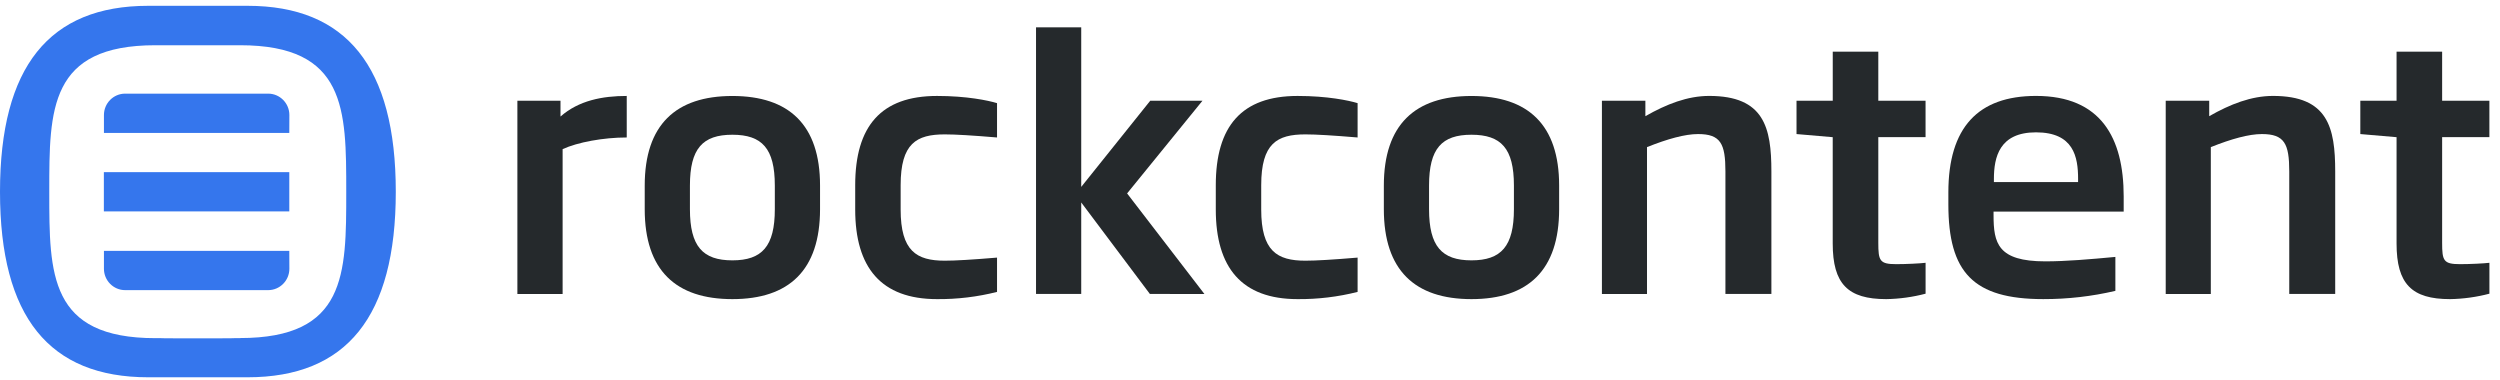 <svg role="img" alt="Rock Content Logo" width="171" height="26" viewBox="0 0 171 26" fill="none" xmlns="http://www.w3.org/2000/svg"><path d="M38.483 10.202V20.108H35.389V6.891H38.338V7.971C39.59 6.868 41.218 6.563 42.869 6.563V9.403C41.267 9.403 39.496 9.732 38.483 10.202Z" fill="#25292C"></path><title>Rock Content</title>
<path fill-rule="evenodd" clip-rule="evenodd" d="M44.099 14.311C44.099 18.488 46.224 20.46 50.095 20.46C53.965 20.46 56.089 18.488 56.091 14.311V12.69C56.091 8.536 53.966 6.565 50.095 6.565C46.224 6.565 44.099 8.536 44.099 12.69V14.311ZM50.095 9.216C52.124 9.216 52.998 10.153 52.998 12.691V14.311C52.998 16.845 52.126 17.808 50.095 17.808C48.064 17.808 47.191 16.849 47.191 14.311V12.691C47.191 10.155 48.066 9.216 50.095 9.216Z" fill="#25292C"></path>
<path d="M64.091 20.46C60.267 20.46 58.496 18.3 58.496 14.333V12.667C58.496 8.629 60.267 6.563 64.091 6.563C66.12 6.563 67.584 6.868 68.197 7.055V9.403C66.521 9.263 65.365 9.192 64.625 9.192C62.689 9.192 61.604 9.803 61.604 12.667V14.333C61.604 17.173 62.689 17.831 64.625 17.831C65.356 17.831 66.513 17.761 68.197 17.62V19.966C66.855 20.306 65.475 20.472 64.091 20.46Z" fill="#25292C"></path>
<path d="M78.652 20.107L73.956 13.848V20.107H70.864V1.869H73.956V12.784L78.676 6.891H82.248L77.094 13.23L82.381 20.108L78.652 20.107Z" fill="#25292C"></path>
<path d="M88.754 20.46C84.93 20.46 83.16 18.3 83.16 14.333V12.667C83.16 8.629 84.93 6.563 88.754 6.563C90.783 6.563 92.248 6.868 92.86 7.055V9.403C91.185 9.263 90.028 9.192 89.288 9.192C87.353 9.192 86.267 9.803 86.267 12.667V14.333C86.267 17.173 87.353 17.831 89.288 17.831C90.02 17.831 91.176 17.761 92.86 17.62V19.966C91.519 20.306 90.138 20.472 88.754 20.46Z" fill="#25292C"></path>
<path fill-rule="evenodd" clip-rule="evenodd" d="M94.655 14.311C94.655 18.488 96.779 20.46 100.649 20.46C104.52 20.46 106.643 18.488 106.645 14.311V12.69C106.645 8.536 104.519 6.565 100.649 6.565C96.779 6.565 94.655 8.536 94.655 12.69V14.311ZM100.649 9.216C102.68 9.216 103.552 10.153 103.552 12.691V14.311C103.552 16.845 102.678 17.808 100.649 17.808C98.62 17.808 97.747 16.849 97.747 14.311V12.691C97.747 10.155 98.618 9.216 100.649 9.216Z" fill="#25292C"></path>
<path d="M118.019 20.107V11.728C118.019 9.826 117.689 9.17 116.148 9.17C115.252 9.17 114.072 9.498 112.655 10.062V20.108H109.571V6.891H112.544V7.947C113.983 7.125 115.424 6.561 116.91 6.561C120.664 6.561 121.163 8.72 121.163 11.725V20.105L118.019 20.107Z" fill="#25292C"></path>
<path d="M129.017 20.46C126.398 20.46 125.358 19.427 125.358 16.657V9.383L122.882 9.17V6.891H125.36V3.535H128.476V6.891H131.708V9.38H128.476V16.613C128.476 17.835 128.57 18.068 129.703 18.068C130.383 18.068 131.33 18.021 131.71 17.975V20.088C130.831 20.32 129.927 20.445 129.017 20.46Z" fill="#25292C"></path>
<path fill-rule="evenodd" clip-rule="evenodd" d="M136.359 14.709V14.473L145.26 14.472V13.438C145.26 9.425 143.7 6.561 139.264 6.561C135.299 6.561 133.268 8.722 133.268 13.159V13.979C133.268 18.628 134.967 20.459 139.759 20.459C141.42 20.463 143.075 20.274 144.692 19.895V17.573C142.945 17.737 141.291 17.877 139.9 17.877C136.643 17.877 136.359 16.634 136.359 14.709ZM139.262 9.052C141.834 9.052 142.142 10.721 142.142 12.244L142.14 12.455H136.383V12.244C136.383 10.743 136.76 9.052 139.262 9.052Z" fill="#25292C"></path>
<path d="M156.585 20.107V11.728C156.585 9.826 156.255 9.17 154.714 9.17C153.818 9.17 152.637 9.498 151.22 10.062V20.108H148.135V6.891H151.11V7.947C152.549 7.125 153.989 6.561 155.476 6.561C159.23 6.561 159.728 8.72 159.728 11.725V20.105L156.585 20.107Z" fill="#25292C"></path>
<path d="M167.583 20.46C164.964 20.46 163.925 19.427 163.925 16.657V9.383L161.446 9.17V6.891H163.925V3.535H167.042V6.891H170.274V9.38H167.042V16.613C167.042 17.835 167.136 18.068 168.269 18.068C168.949 18.068 169.897 18.021 170.276 17.975V20.088C169.397 20.32 168.493 20.445 167.583 20.46Z" fill="#25292C"></path>
<rect x="7.104" y="11.775" width="12.684" height="2.685" fill="#3576ED"></rect>
<path d="M19.788 9.092H7.109V7.87C7.109 7.061 7.758 6.406 8.558 6.405H18.344C19.144 6.406 19.793 7.061 19.793 7.87L19.788 9.092Z" fill="#3576ED"></path>
<path d="M19.788 17.159H7.109V18.38C7.109 19.188 7.758 19.844 8.558 19.845H18.344C19.144 19.844 19.793 19.188 19.793 18.38L19.788 17.159Z" fill="#3576ED"></path>
<path fill-rule="evenodd" clip-rule="evenodd" d="M10.144 0.397H16.927C23.698 0.397 27.072 4.562 27.072 13.117C27.072 21.672 23.698 25.806 16.927 25.806H10.144C3.37 25.806 0 21.679 0 13.117C0 4.555 3.37 0.397 10.144 0.397ZM16.419 23.142C16.419 23.142 13.362 23.13 16.419 23.13V23.123C23.683 23.123 23.683 18.769 23.683 13.159V13.124V13.089C23.683 7.479 23.683 3.094 16.419 3.094H10.633C3.37 3.094 3.37 7.471 3.37 13.073L3.37 13.124V13.159C3.37 18.769 3.37 23.13 10.633 23.13C13.691 23.13 10.633 23.142 10.633 23.142H16.419Z" fill="#3576ED"></path>
</svg>
